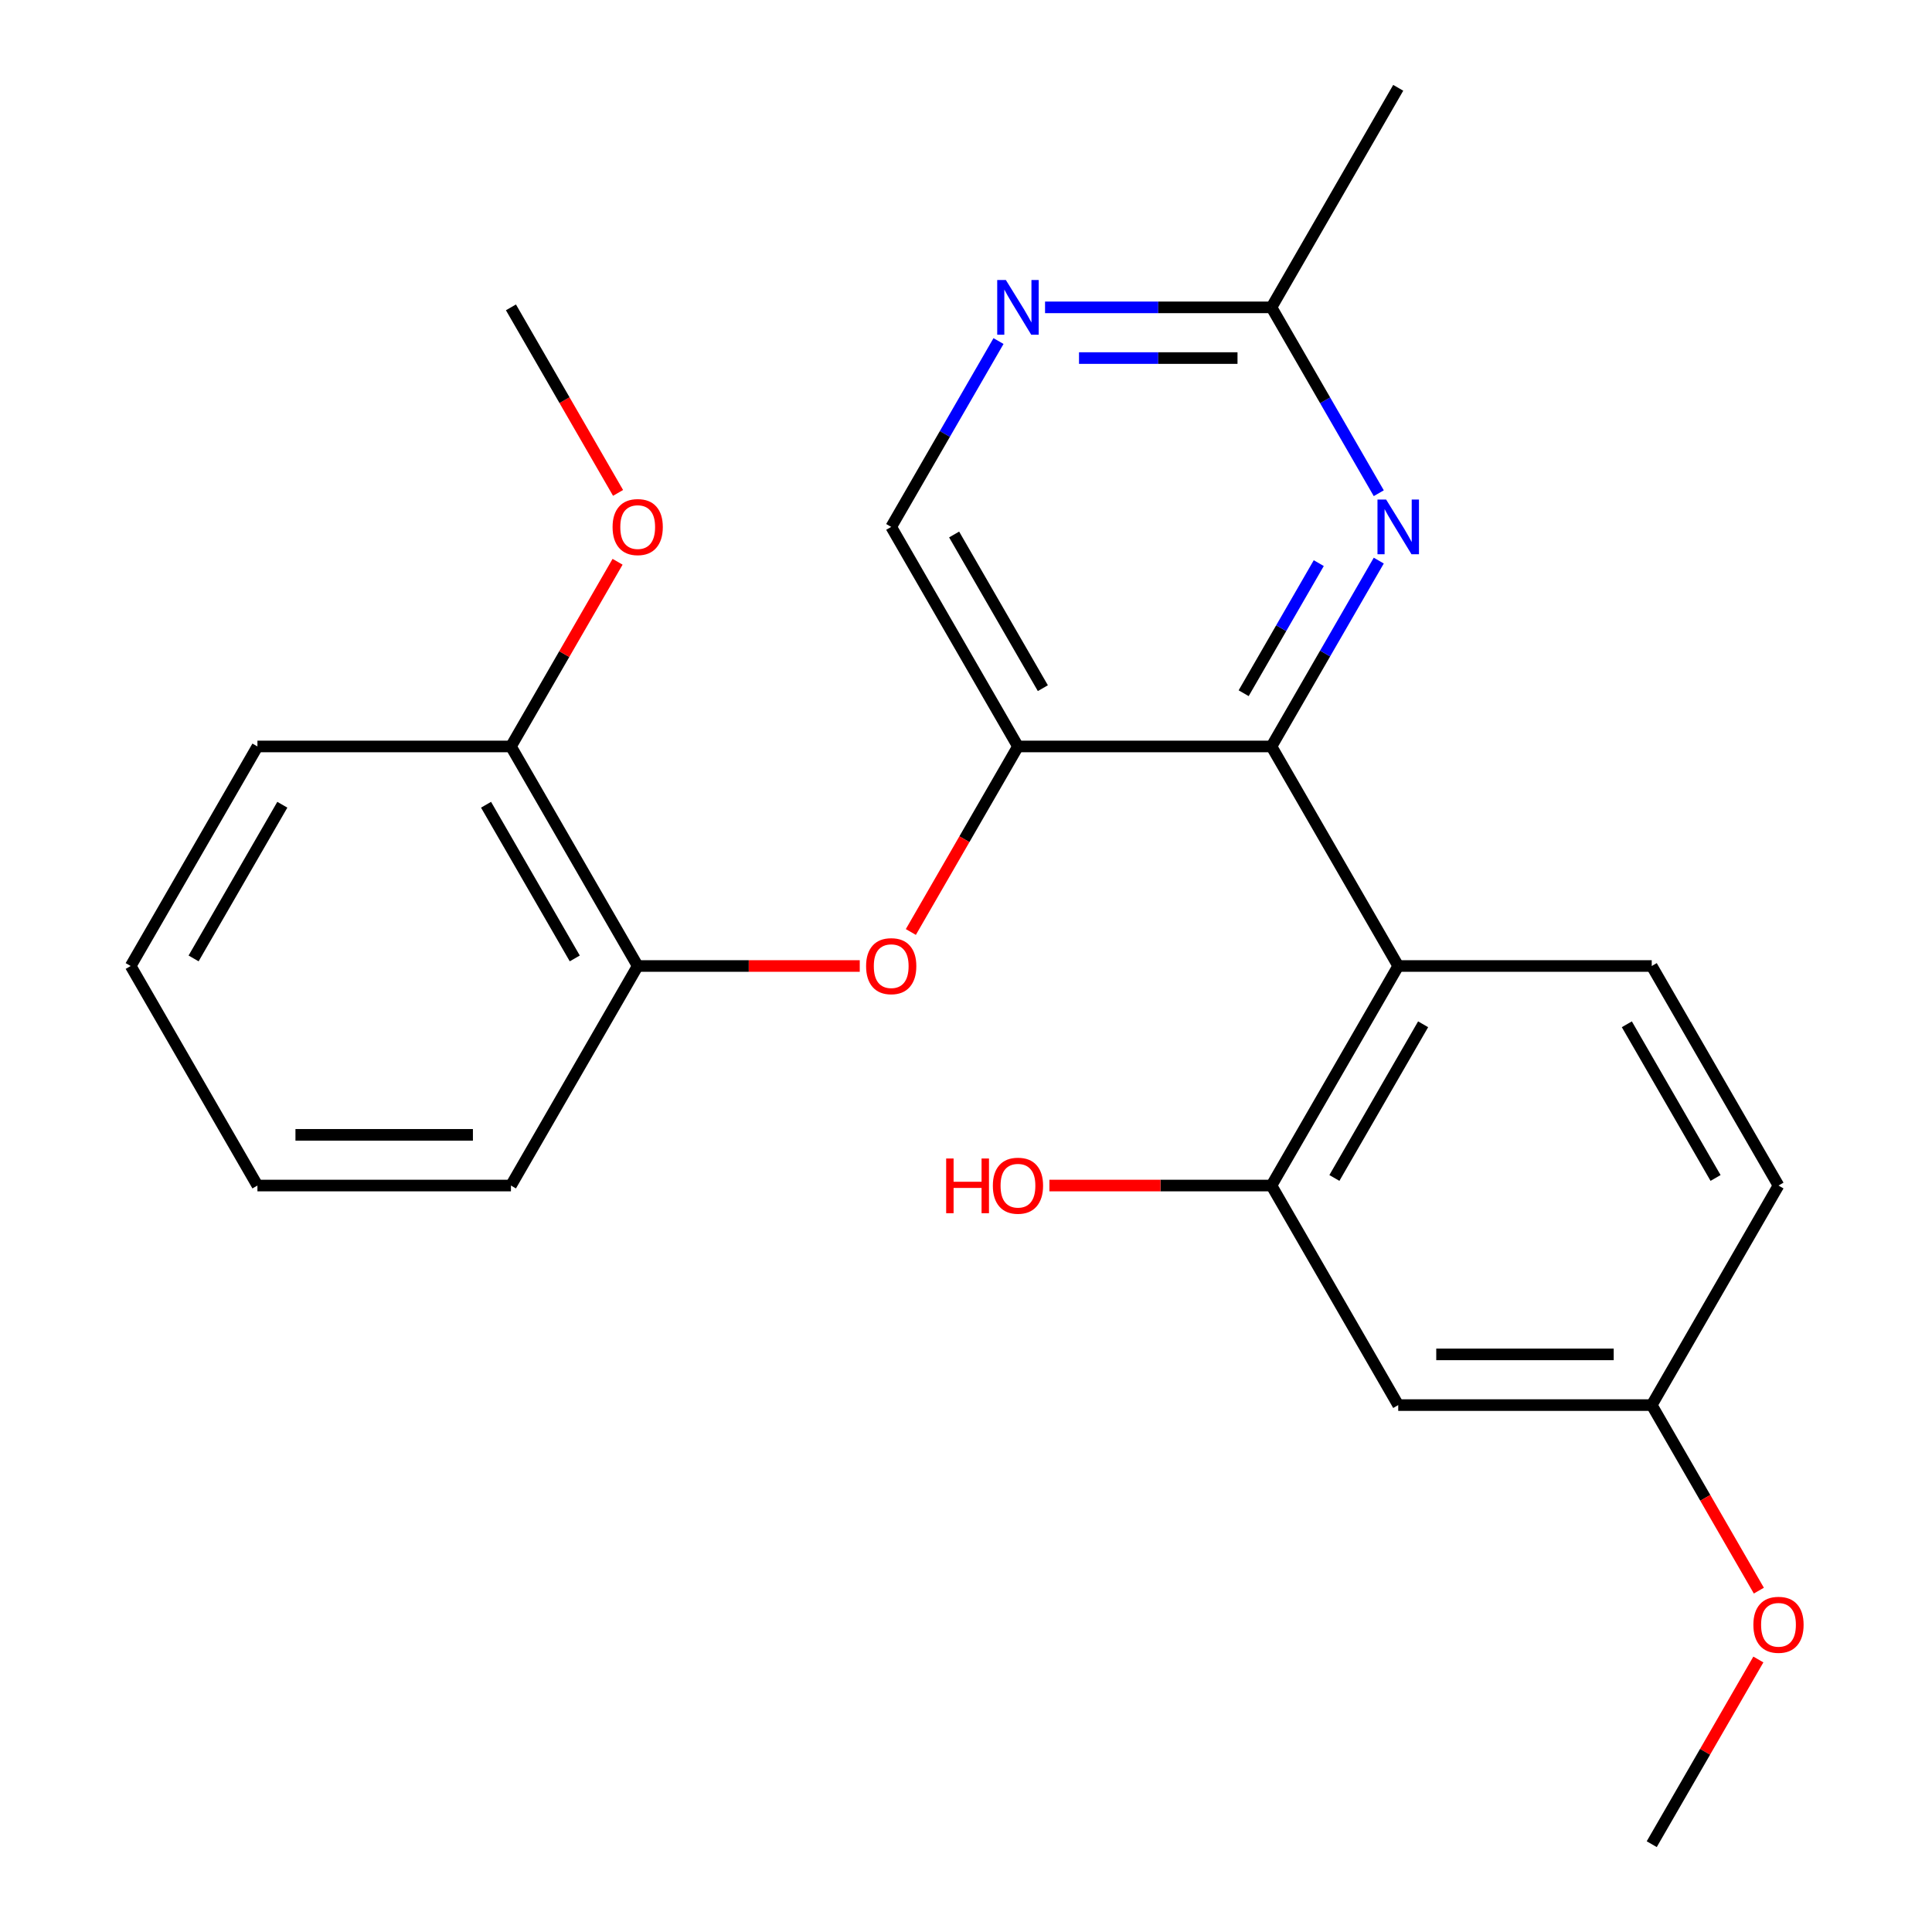 <?xml version='1.0' encoding='iso-8859-1'?>
<svg version='1.1' baseProfile='full'
              xmlns='http://www.w3.org/2000/svg'
                      xmlns:rdkit='http://www.rdkit.org/xml'
                      xmlns:xlink='http://www.w3.org/1999/xlink'
                  xml:space='preserve'
width='1000px' height='1000px' viewBox='0 0 1000 1000'>
<!-- END OF HEADER -->
<rect style='opacity:1.0;fill:#FFFFFF;stroke:none' width='1000' height='1000' x='0' y='0'> </rect>
<path class='bond-0' d='M 658.111,386.364 L 723.719,500' style='fill:none;fill-rule:evenodd;stroke:#000000;stroke-width:6px;stroke-linecap:butt;stroke-linejoin:miter;stroke-opacity:1' />
<path class='bond-1' d='M 658.111,386.364 L 526.895,386.364' style='fill:none;fill-rule:evenodd;stroke:#000000;stroke-width:6px;stroke-linecap:butt;stroke-linejoin:miter;stroke-opacity:1' />
<path class='bond-2' d='M 658.111,386.364 L 685.88,338.266' style='fill:none;fill-rule:evenodd;stroke:#000000;stroke-width:6px;stroke-linecap:butt;stroke-linejoin:miter;stroke-opacity:1' />
<path class='bond-2' d='M 685.88,338.266 L 713.65,290.168' style='fill:none;fill-rule:evenodd;stroke:#0000FF;stroke-width:6px;stroke-linecap:butt;stroke-linejoin:miter;stroke-opacity:1' />
<path class='bond-2' d='M 643.714,358.813 L 663.153,325.144' style='fill:none;fill-rule:evenodd;stroke:#000000;stroke-width:6px;stroke-linecap:butt;stroke-linejoin:miter;stroke-opacity:1' />
<path class='bond-2' d='M 663.153,325.144 L 682.592,291.475' style='fill:none;fill-rule:evenodd;stroke:#0000FF;stroke-width:6px;stroke-linecap:butt;stroke-linejoin:miter;stroke-opacity:1' />
<path class='bond-3' d='M 723.719,500 L 658.111,613.636' style='fill:none;fill-rule:evenodd;stroke:#000000;stroke-width:6px;stroke-linecap:butt;stroke-linejoin:miter;stroke-opacity:1' />
<path class='bond-3' d='M 736.605,530.167 L 690.679,609.713' style='fill:none;fill-rule:evenodd;stroke:#000000;stroke-width:6px;stroke-linecap:butt;stroke-linejoin:miter;stroke-opacity:1' />
<path class='bond-7' d='M 723.719,500 L 854.935,500' style='fill:none;fill-rule:evenodd;stroke:#000000;stroke-width:6px;stroke-linecap:butt;stroke-linejoin:miter;stroke-opacity:1' />
<path class='bond-4' d='M 526.895,386.364 L 499.172,434.382' style='fill:none;fill-rule:evenodd;stroke:#000000;stroke-width:6px;stroke-linecap:butt;stroke-linejoin:miter;stroke-opacity:1' />
<path class='bond-4' d='M 499.172,434.382 L 471.449,482.4' style='fill:none;fill-rule:evenodd;stroke:#FF0000;stroke-width:6px;stroke-linecap:butt;stroke-linejoin:miter;stroke-opacity:1' />
<path class='bond-10' d='M 526.895,386.364 L 461.287,272.727' style='fill:none;fill-rule:evenodd;stroke:#000000;stroke-width:6px;stroke-linecap:butt;stroke-linejoin:miter;stroke-opacity:1' />
<path class='bond-10' d='M 539.781,356.197 L 493.855,276.651' style='fill:none;fill-rule:evenodd;stroke:#000000;stroke-width:6px;stroke-linecap:butt;stroke-linejoin:miter;stroke-opacity:1' />
<path class='bond-6' d='M 713.65,255.287 L 685.88,207.189' style='fill:none;fill-rule:evenodd;stroke:#0000FF;stroke-width:6px;stroke-linecap:butt;stroke-linejoin:miter;stroke-opacity:1' />
<path class='bond-6' d='M 685.88,207.189 L 658.111,159.091' style='fill:none;fill-rule:evenodd;stroke:#000000;stroke-width:6px;stroke-linecap:butt;stroke-linejoin:miter;stroke-opacity:1' />
<path class='bond-8' d='M 658.111,613.636 L 723.719,727.273' style='fill:none;fill-rule:evenodd;stroke:#000000;stroke-width:6px;stroke-linecap:butt;stroke-linejoin:miter;stroke-opacity:1' />
<path class='bond-13' d='M 658.111,613.636 L 600.643,613.636' style='fill:none;fill-rule:evenodd;stroke:#000000;stroke-width:6px;stroke-linecap:butt;stroke-linejoin:miter;stroke-opacity:1' />
<path class='bond-13' d='M 600.643,613.636 L 543.175,613.636' style='fill:none;fill-rule:evenodd;stroke:#FF0000;stroke-width:6px;stroke-linecap:butt;stroke-linejoin:miter;stroke-opacity:1' />
<path class='bond-9' d='M 445.007,500 L 387.539,500' style='fill:none;fill-rule:evenodd;stroke:#FF0000;stroke-width:6px;stroke-linecap:butt;stroke-linejoin:miter;stroke-opacity:1' />
<path class='bond-9' d='M 387.539,500 L 330.071,500' style='fill:none;fill-rule:evenodd;stroke:#000000;stroke-width:6px;stroke-linecap:butt;stroke-linejoin:miter;stroke-opacity:1' />
<path class='bond-5' d='M 540.915,159.091 L 599.513,159.091' style='fill:none;fill-rule:evenodd;stroke:#0000FF;stroke-width:6px;stroke-linecap:butt;stroke-linejoin:miter;stroke-opacity:1' />
<path class='bond-5' d='M 599.513,159.091 L 658.111,159.091' style='fill:none;fill-rule:evenodd;stroke:#000000;stroke-width:6px;stroke-linecap:butt;stroke-linejoin:miter;stroke-opacity:1' />
<path class='bond-5' d='M 558.495,185.334 L 599.513,185.334' style='fill:none;fill-rule:evenodd;stroke:#0000FF;stroke-width:6px;stroke-linecap:butt;stroke-linejoin:miter;stroke-opacity:1' />
<path class='bond-5' d='M 599.513,185.334 L 640.532,185.334' style='fill:none;fill-rule:evenodd;stroke:#000000;stroke-width:6px;stroke-linecap:butt;stroke-linejoin:miter;stroke-opacity:1' />
<path class='bond-24' d='M 516.826,176.531 L 489.056,224.629' style='fill:none;fill-rule:evenodd;stroke:#0000FF;stroke-width:6px;stroke-linecap:butt;stroke-linejoin:miter;stroke-opacity:1' />
<path class='bond-24' d='M 489.056,224.629 L 461.287,272.727' style='fill:none;fill-rule:evenodd;stroke:#000000;stroke-width:6px;stroke-linecap:butt;stroke-linejoin:miter;stroke-opacity:1' />
<path class='bond-18' d='M 658.111,159.091 L 723.719,45.455' style='fill:none;fill-rule:evenodd;stroke:#000000;stroke-width:6px;stroke-linecap:butt;stroke-linejoin:miter;stroke-opacity:1' />
<path class='bond-14' d='M 854.935,500 L 920.543,613.636' style='fill:none;fill-rule:evenodd;stroke:#000000;stroke-width:6px;stroke-linecap:butt;stroke-linejoin:miter;stroke-opacity:1' />
<path class='bond-14' d='M 842.049,530.167 L 887.974,609.713' style='fill:none;fill-rule:evenodd;stroke:#000000;stroke-width:6px;stroke-linecap:butt;stroke-linejoin:miter;stroke-opacity:1' />
<path class='bond-25' d='M 723.719,727.273 L 854.935,727.273' style='fill:none;fill-rule:evenodd;stroke:#000000;stroke-width:6px;stroke-linecap:butt;stroke-linejoin:miter;stroke-opacity:1' />
<path class='bond-25' d='M 743.401,701.03 L 835.252,701.03' style='fill:none;fill-rule:evenodd;stroke:#000000;stroke-width:6px;stroke-linecap:butt;stroke-linejoin:miter;stroke-opacity:1' />
<path class='bond-11' d='M 330.071,500 L 264.463,386.364' style='fill:none;fill-rule:evenodd;stroke:#000000;stroke-width:6px;stroke-linecap:butt;stroke-linejoin:miter;stroke-opacity:1' />
<path class='bond-11' d='M 297.502,496.076 L 251.577,416.531' style='fill:none;fill-rule:evenodd;stroke:#000000;stroke-width:6px;stroke-linecap:butt;stroke-linejoin:miter;stroke-opacity:1' />
<path class='bond-17' d='M 330.071,500 L 264.463,613.636' style='fill:none;fill-rule:evenodd;stroke:#000000;stroke-width:6px;stroke-linecap:butt;stroke-linejoin:miter;stroke-opacity:1' />
<path class='bond-15' d='M 264.463,386.364 L 292.059,338.566' style='fill:none;fill-rule:evenodd;stroke:#000000;stroke-width:6px;stroke-linecap:butt;stroke-linejoin:miter;stroke-opacity:1' />
<path class='bond-15' d='M 292.059,338.566 L 319.655,290.768' style='fill:none;fill-rule:evenodd;stroke:#FF0000;stroke-width:6px;stroke-linecap:butt;stroke-linejoin:miter;stroke-opacity:1' />
<path class='bond-19' d='M 264.463,386.364 L 133.247,386.364' style='fill:none;fill-rule:evenodd;stroke:#000000;stroke-width:6px;stroke-linecap:butt;stroke-linejoin:miter;stroke-opacity:1' />
<path class='bond-12' d='M 854.935,727.273 L 920.543,613.636' style='fill:none;fill-rule:evenodd;stroke:#000000;stroke-width:6px;stroke-linecap:butt;stroke-linejoin:miter;stroke-opacity:1' />
<path class='bond-16' d='M 854.935,727.273 L 882.658,775.291' style='fill:none;fill-rule:evenodd;stroke:#000000;stroke-width:6px;stroke-linecap:butt;stroke-linejoin:miter;stroke-opacity:1' />
<path class='bond-16' d='M 882.658,775.291 L 910.381,823.309' style='fill:none;fill-rule:evenodd;stroke:#FF0000;stroke-width:6px;stroke-linecap:butt;stroke-linejoin:miter;stroke-opacity:1' />
<path class='bond-20' d='M 319.909,255.127 L 292.186,207.109' style='fill:none;fill-rule:evenodd;stroke:#FF0000;stroke-width:6px;stroke-linecap:butt;stroke-linejoin:miter;stroke-opacity:1' />
<path class='bond-20' d='M 292.186,207.109 L 264.463,159.091' style='fill:none;fill-rule:evenodd;stroke:#000000;stroke-width:6px;stroke-linecap:butt;stroke-linejoin:miter;stroke-opacity:1' />
<path class='bond-21' d='M 910.127,858.949 L 882.531,906.747' style='fill:none;fill-rule:evenodd;stroke:#FF0000;stroke-width:6px;stroke-linecap:butt;stroke-linejoin:miter;stroke-opacity:1' />
<path class='bond-21' d='M 882.531,906.747 L 854.935,954.545' style='fill:none;fill-rule:evenodd;stroke:#000000;stroke-width:6px;stroke-linecap:butt;stroke-linejoin:miter;stroke-opacity:1' />
<path class='bond-22' d='M 264.463,613.636 L 133.247,613.636' style='fill:none;fill-rule:evenodd;stroke:#000000;stroke-width:6px;stroke-linecap:butt;stroke-linejoin:miter;stroke-opacity:1' />
<path class='bond-22' d='M 244.781,587.393 L 152.929,587.393' style='fill:none;fill-rule:evenodd;stroke:#000000;stroke-width:6px;stroke-linecap:butt;stroke-linejoin:miter;stroke-opacity:1' />
<path class='bond-26' d='M 133.247,386.364 L 67.639,500' style='fill:none;fill-rule:evenodd;stroke:#000000;stroke-width:6px;stroke-linecap:butt;stroke-linejoin:miter;stroke-opacity:1' />
<path class='bond-26' d='M 146.133,416.531 L 100.207,496.076' style='fill:none;fill-rule:evenodd;stroke:#000000;stroke-width:6px;stroke-linecap:butt;stroke-linejoin:miter;stroke-opacity:1' />
<path class='bond-23' d='M 133.247,613.636 L 67.639,500' style='fill:none;fill-rule:evenodd;stroke:#000000;stroke-width:6px;stroke-linecap:butt;stroke-linejoin:miter;stroke-opacity:1' />
<path  class='atom-3' d='M 717.459 258.567
L 726.739 273.567
Q 727.659 275.047, 729.139 277.727
Q 730.619 280.407, 730.699 280.567
L 730.699 258.567
L 734.459 258.567
L 734.459 286.887
L 730.579 286.887
L 720.619 270.487
Q 719.459 268.567, 718.219 266.367
Q 717.019 264.167, 716.659 263.487
L 716.659 286.887
L 712.979 286.887
L 712.979 258.567
L 717.459 258.567
' fill='#0000FF'/>
<path  class='atom-5' d='M 448.287 500.08
Q 448.287 493.28, 451.647 489.48
Q 455.007 485.68, 461.287 485.68
Q 467.567 485.68, 470.927 489.48
Q 474.287 493.28, 474.287 500.08
Q 474.287 506.96, 470.887 510.88
Q 467.487 514.76, 461.287 514.76
Q 455.047 514.76, 451.647 510.88
Q 448.287 507, 448.287 500.08
M 461.287 511.56
Q 465.607 511.56, 467.927 508.68
Q 470.287 505.76, 470.287 500.08
Q 470.287 494.52, 467.927 491.72
Q 465.607 488.88, 461.287 488.88
Q 456.967 488.88, 454.607 491.68
Q 452.287 494.48, 452.287 500.08
Q 452.287 505.8, 454.607 508.68
Q 456.967 511.56, 461.287 511.56
' fill='#FF0000'/>
<path  class='atom-6' d='M 520.635 144.931
L 529.915 159.931
Q 530.835 161.411, 532.315 164.091
Q 533.795 166.771, 533.875 166.931
L 533.875 144.931
L 537.635 144.931
L 537.635 173.251
L 533.755 173.251
L 523.795 156.851
Q 522.635 154.931, 521.395 152.731
Q 520.195 150.531, 519.835 149.851
L 519.835 173.251
L 516.155 173.251
L 516.155 144.931
L 520.635 144.931
' fill='#0000FF'/>
<path  class='atom-14' d='M 489.735 599.636
L 493.575 599.636
L 493.575 611.676
L 508.055 611.676
L 508.055 599.636
L 511.895 599.636
L 511.895 627.956
L 508.055 627.956
L 508.055 614.876
L 493.575 614.876
L 493.575 627.956
L 489.735 627.956
L 489.735 599.636
' fill='#FF0000'/>
<path  class='atom-14' d='M 513.895 613.716
Q 513.895 606.916, 517.255 603.116
Q 520.615 599.316, 526.895 599.316
Q 533.175 599.316, 536.535 603.116
Q 539.895 606.916, 539.895 613.716
Q 539.895 620.596, 536.495 624.516
Q 533.095 628.396, 526.895 628.396
Q 520.655 628.396, 517.255 624.516
Q 513.895 620.636, 513.895 613.716
M 526.895 625.196
Q 531.215 625.196, 533.535 622.316
Q 535.895 619.396, 535.895 613.716
Q 535.895 608.156, 533.535 605.356
Q 531.215 602.516, 526.895 602.516
Q 522.575 602.516, 520.215 605.316
Q 517.895 608.116, 517.895 613.716
Q 517.895 619.436, 520.215 622.316
Q 522.575 625.196, 526.895 625.196
' fill='#FF0000'/>
<path  class='atom-16' d='M 317.071 272.807
Q 317.071 266.007, 320.431 262.207
Q 323.791 258.407, 330.071 258.407
Q 336.351 258.407, 339.711 262.207
Q 343.071 266.007, 343.071 272.807
Q 343.071 279.687, 339.671 283.607
Q 336.271 287.487, 330.071 287.487
Q 323.831 287.487, 320.431 283.607
Q 317.071 279.727, 317.071 272.807
M 330.071 284.287
Q 334.391 284.287, 336.711 281.407
Q 339.071 278.487, 339.071 272.807
Q 339.071 267.247, 336.711 264.447
Q 334.391 261.607, 330.071 261.607
Q 325.751 261.607, 323.391 264.407
Q 321.071 267.207, 321.071 272.807
Q 321.071 278.527, 323.391 281.407
Q 325.751 284.287, 330.071 284.287
' fill='#FF0000'/>
<path  class='atom-17' d='M 907.543 840.989
Q 907.543 834.189, 910.903 830.389
Q 914.263 826.589, 920.543 826.589
Q 926.823 826.589, 930.183 830.389
Q 933.543 834.189, 933.543 840.989
Q 933.543 847.869, 930.143 851.789
Q 926.743 855.669, 920.543 855.669
Q 914.303 855.669, 910.903 851.789
Q 907.543 847.909, 907.543 840.989
M 920.543 852.469
Q 924.863 852.469, 927.183 849.589
Q 929.543 846.669, 929.543 840.989
Q 929.543 835.429, 927.183 832.629
Q 924.863 829.789, 920.543 829.789
Q 916.223 829.789, 913.863 832.589
Q 911.543 835.389, 911.543 840.989
Q 911.543 846.709, 913.863 849.589
Q 916.223 852.469, 920.543 852.469
' fill='#FF0000'/>
</svg>
